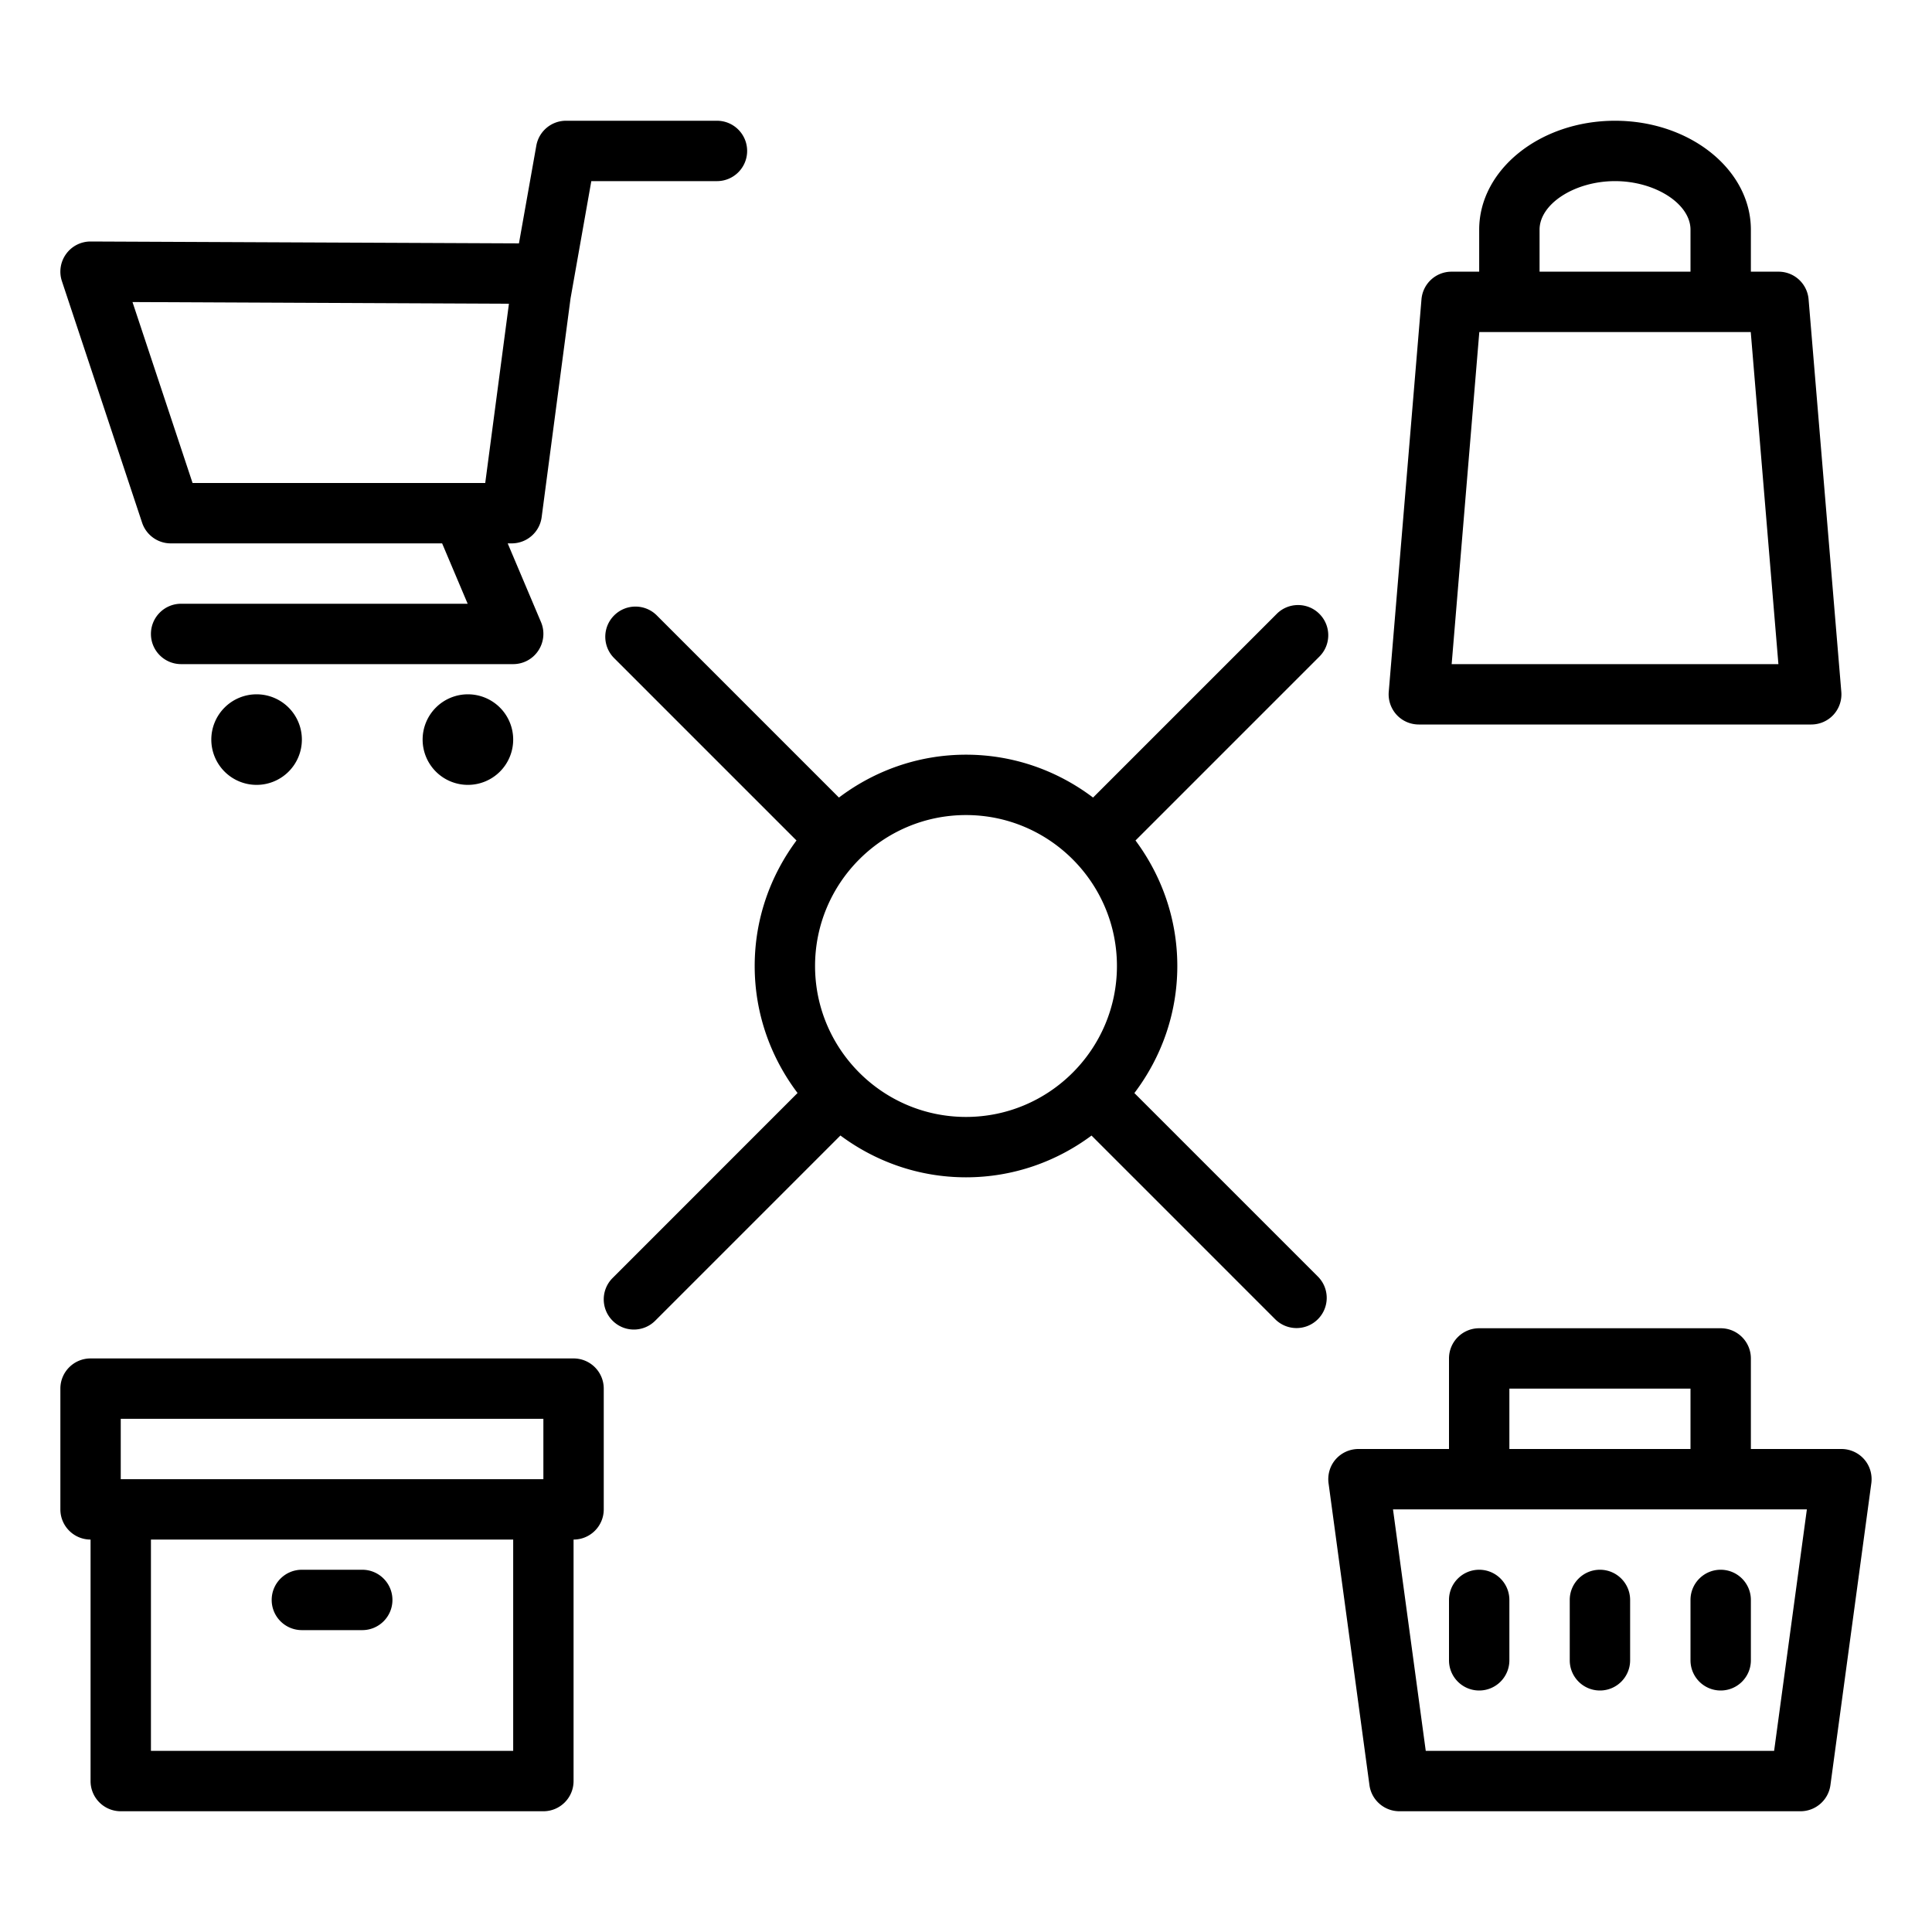 <?xml version="1.0"?><svg xmlns="http://www.w3.org/2000/svg"  viewBox="0 0 64 64" width="100px" height="100px">    <path d="M 18.75 4 C 18.265 4 17.851 4.348 17.766 4.826 L 17.191 8.062 L 3.006 8 L 3 8 C 2.68 8 2.379 8.152 2.191 8.412 C 2.001 8.673 1.949 9.008 2.051 9.314 L 4.707 17.314 C 4.843 17.723 5.225 18 5.656 18 L 14.646 18 L 15.492 20 L 6 20 C 5.447 20 5 20.448 5 21 C 5 21.552 5.447 22 6 22 L 17 22 C 17.335 22 17.647 21.833 17.832 21.553 C 18.018 21.274 18.053 20.918 17.922 20.609 L 16.818 18 L 16.951 18 C 17.453 18 17.878 17.628 17.943 17.131 L 18.9 9.885 L 19.588 6 L 23.75 6 C 24.303 6 24.75 5.552 24.75 5 C 24.75 4.448 24.303 4 23.75 4 L 18.75 4 z M 53.5 4 C 51.019 4 49 5.619 49 7.609 L 49 9 L 48.082 9 C 47.562 9 47.131 9.399 47.088 9.918 L 46.004 22.918 C 45.981 23.197 46.076 23.472 46.264 23.678 C 46.453 23.884 46.721 24 47 24 L 60 24 C 60.279 24 60.547 23.884 60.736 23.678 C 60.925 23.472 61.019 23.197 60.996 22.918 L 59.912 9.918 C 59.869 9.399 59.439 9 58.918 9 L 58 9 L 58 7.609 C 58 5.619 55.981 4 53.5 4 z M 53.5 6 C 54.832 6 56 6.752 56 7.609 L 56 9 L 51 9 L 51 7.609 C 51 6.752 52.168 6 53.5 6 z M 4.389 10.006 L 16.859 10.062 L 16.074 16 L 6.379 16 L 4.389 10.006 z M 49.004 11 L 57.996 11 L 58.912 22 L 48.088 22 L 49.004 11 z M 43 20.043 C 42.744 20.043 42.488 20.14 42.293 20.336 L 36.209 26.42 C 35.036 25.533 33.581 25 32 25 C 30.419 25 28.964 25.533 27.791 26.42 L 21.758 20.387 C 21.367 19.996 20.735 19.996 20.344 20.387 C 19.953 20.778 19.953 21.41 20.344 21.801 L 26.385 27.842 C 25.52 29.006 25 30.441 25 32 C 25 33.58 25.533 35.034 26.42 36.207 L 20.293 42.336 C 19.902 42.727 19.902 43.359 20.293 43.75 C 20.488 43.945 20.742 44.043 20.998 44.043 C 21.254 44.043 21.51 43.945 21.705 43.75 L 27.84 37.615 C 29.005 38.481 30.441 39 32 39 C 33.558 39 34.994 38.482 36.158 37.617 L 42.242 43.701 C 42.437 43.896 42.693 43.994 42.949 43.994 C 43.205 43.994 43.461 43.896 43.656 43.701 C 44.047 43.31 44.047 42.678 43.656 42.287 L 37.578 36.209 C 38.466 35.036 39 33.581 39 32 C 39 30.441 38.48 29.006 37.615 27.842 L 43.707 21.75 C 44.098 21.359 44.098 20.727 43.707 20.336 C 43.512 20.14 43.256 20.043 43 20.043 z M 8.5 23 A 1.5 1.5 0 0 0 7 24.5 A 1.5 1.5 0 0 0 8.5 26 A 1.5 1.5 0 0 0 10 24.5 A 1.5 1.5 0 0 0 8.5 23 z M 15.5 23 A 1.5 1.5 0 0 0 14 24.5 A 1.5 1.5 0 0 0 15.5 26 A 1.5 1.5 0 0 0 17 24.5 A 1.5 1.5 0 0 0 15.5 23 z M 32 27 C 34.757 27 37 29.243 37 32 C 37 34.757 34.757 37 32 37 C 29.243 37 27 34.757 27 32 C 27 29.243 29.243 27 32 27 z M 49 44 C 48.447 44 48 44.448 48 45 L 48 48 L 45 48 C 44.711 48 44.436 48.125 44.246 48.342 C 44.056 48.559 43.972 48.849 44.01 49.135 L 45.365 59.135 C 45.432 59.631 45.857 60 46.357 60 L 59.643 60 C 60.143 60 60.567 59.631 60.635 59.135 L 61.99 49.135 C 62.028 48.849 61.944 48.559 61.754 48.342 C 61.564 48.125 61.289 48 61 48 L 58 48 L 58 45 C 58 44.448 57.553 44 57 44 L 49 44 z M 3 45 C 2.447 45 2 45.448 2 46 L 2 50 C 2 50.552 2.447 51 3 51 L 3 59 C 3 59.552 3.447 60 4 60 L 18 60 C 18.553 60 19 59.552 19 59 L 19 51 C 19.553 51 20 50.552 20 50 L 20 46 C 20 45.448 19.553 45 19 45 L 3 45 z M 50 46 L 56 46 L 56 48 L 50 48 L 50 46 z M 4 47 L 18 47 L 18 49 L 4 49 L 4 47 z M 46.145 50 L 59.855 50 L 58.77 58 L 47.23 58 L 46.145 50 z M 5 51 L 17 51 L 17 58 L 5 58 L 5 51 z M 10 52 C 9.447 52 9 52.448 9 53 C 9 53.552 9.447 54 10 54 L 12 54 C 12.553 54 13 53.552 13 53 C 13 52.448 12.553 52 12 52 L 10 52 z M 49 52 C 48.447 52 48 52.448 48 53 L 48 55 C 48 55.552 48.447 56 49 56 C 49.553 56 50 55.552 50 55 L 50 53 C 50 52.448 49.553 52 49 52 z M 53 52 C 52.447 52 52 52.448 52 53 L 52 55 C 52 55.552 52.447 56 53 56 C 53.553 56 54 55.552 54 55 L 54 53 C 54 52.448 53.553 52 53 52 z M 57 52 C 56.447 52 56 52.448 56 53 L 56 55 C 56 55.552 56.447 56 57 56 C 57.553 56 58 55.552 58 55 L 58 53 C 58 52.448 57.553 52 57 52 z"/></svg>
